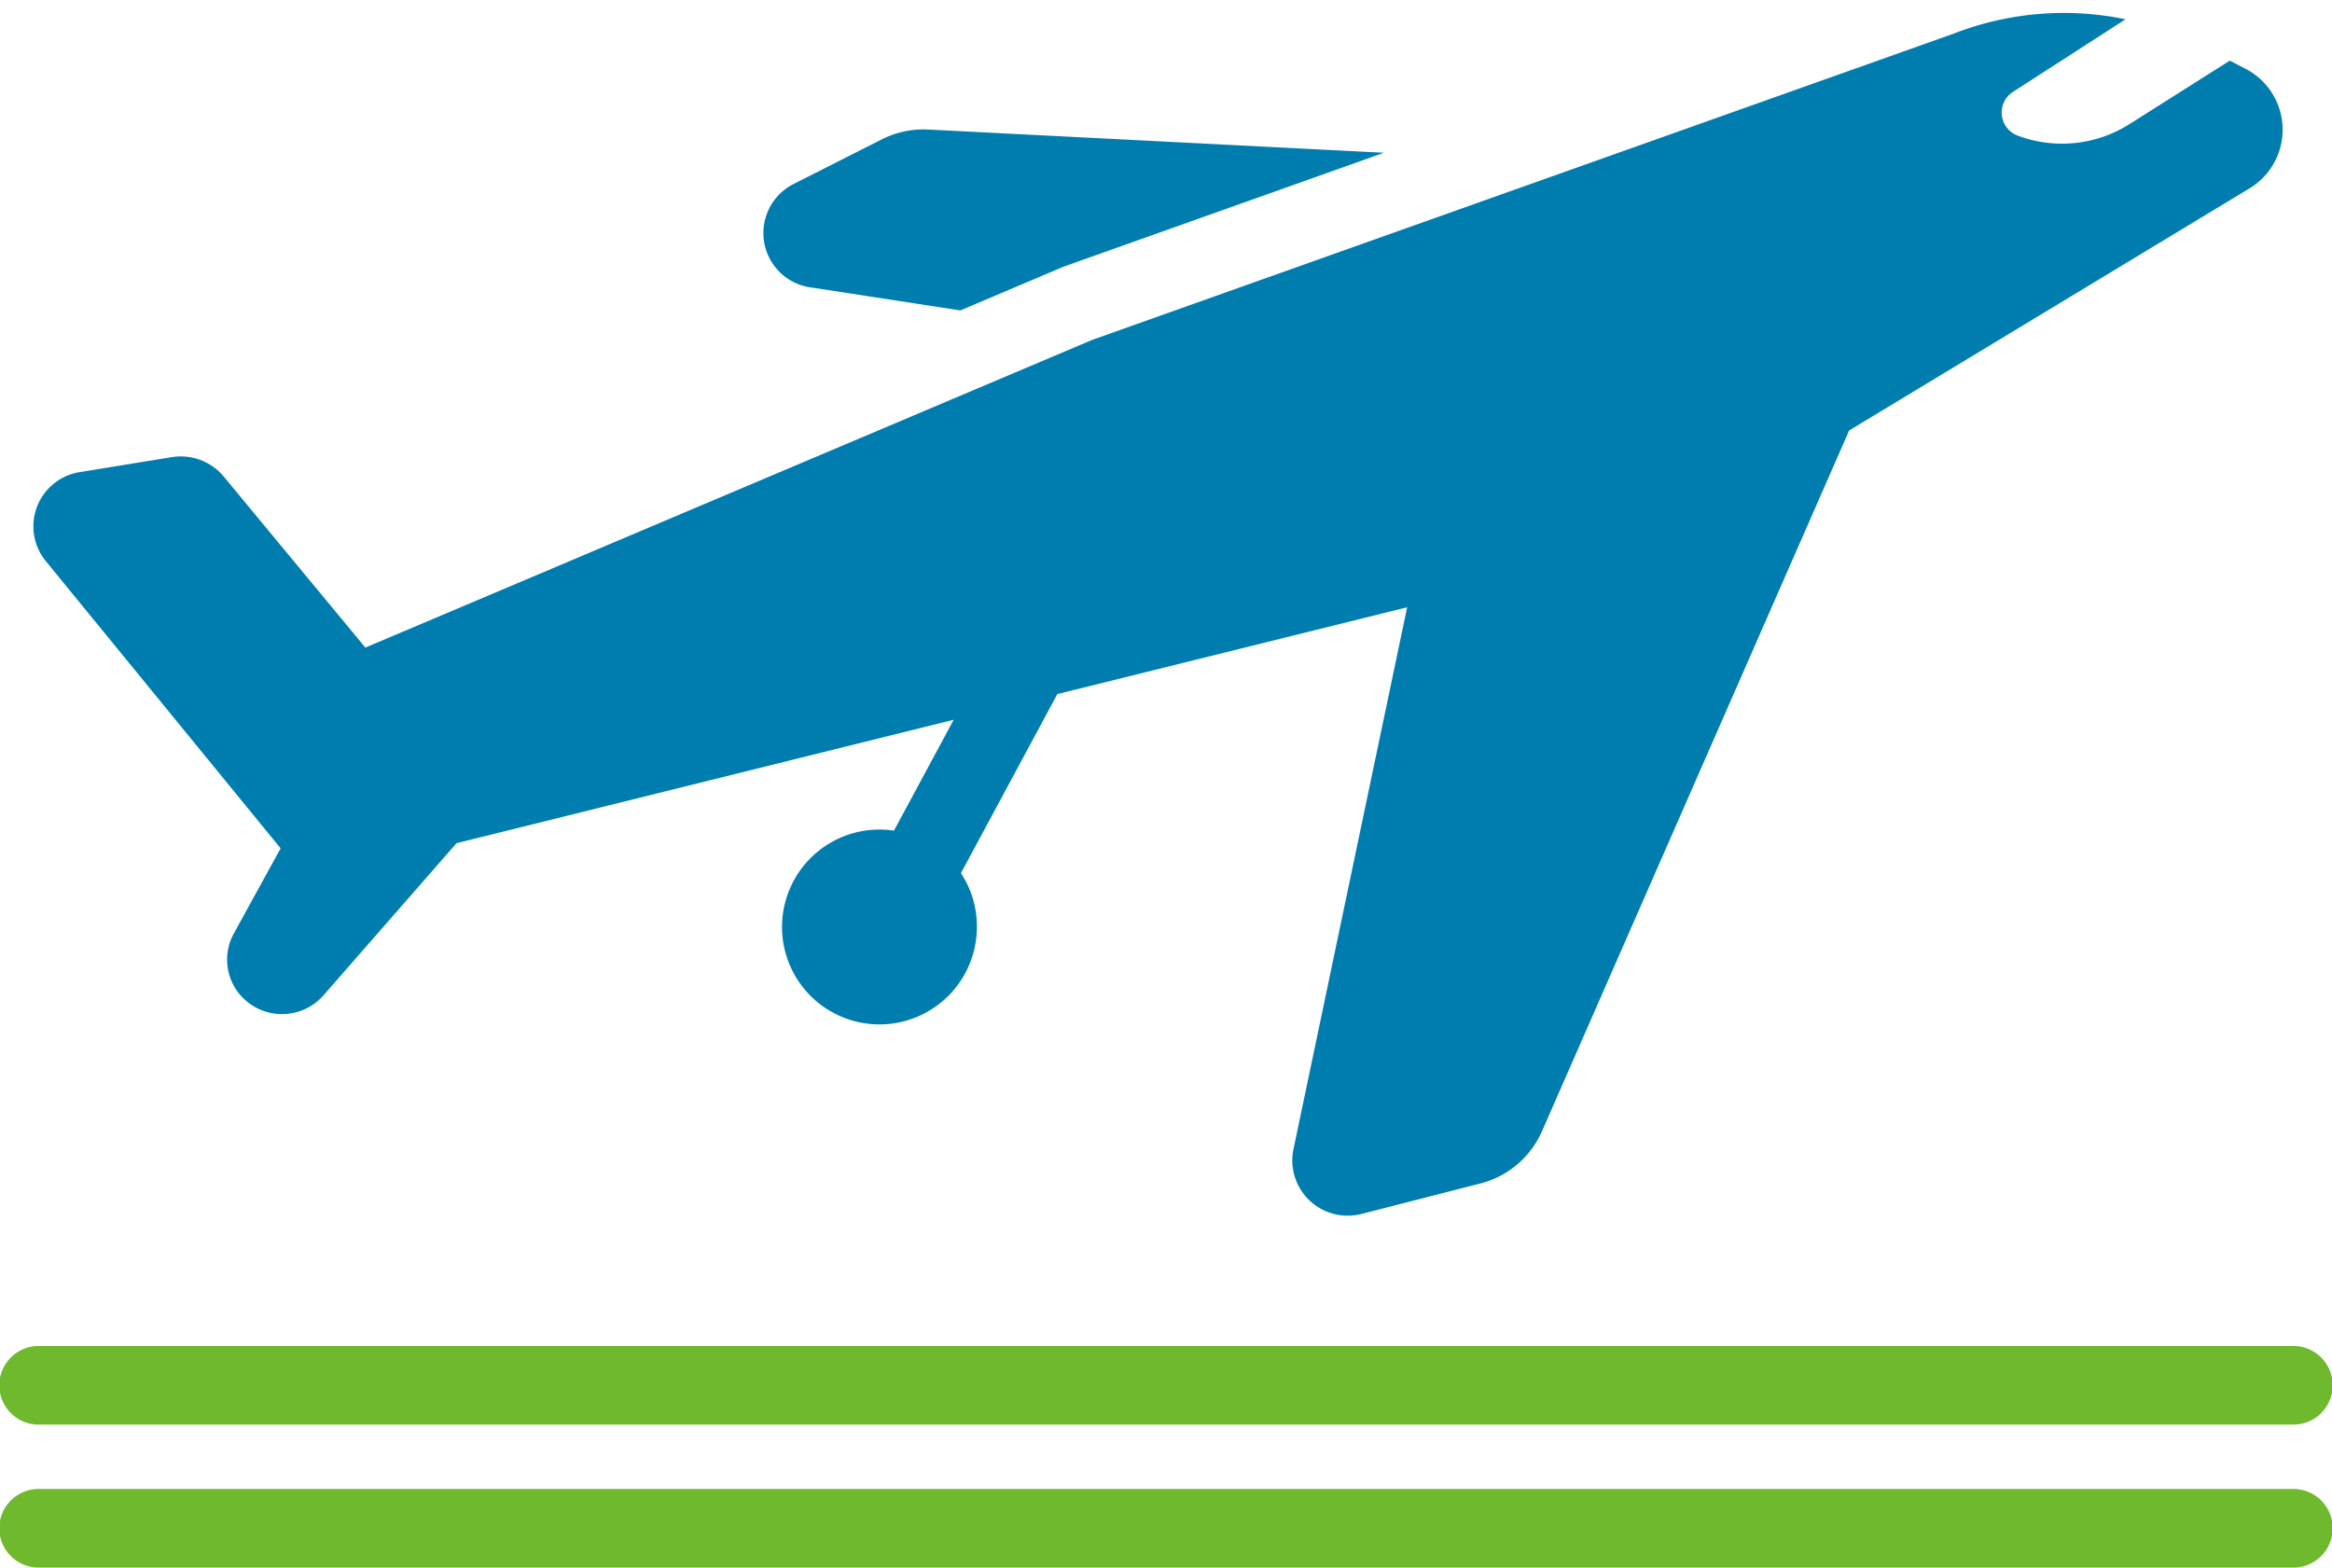 <svg xmlns="http://www.w3.org/2000/svg" width="90" height="60.5"><path d="M1.53 54.982h86.94a1.518 1.518 0 1 0 0-3.035H1.53a1.518 1.518 0 1 0 0 3.035M88.47 57.465H1.53a1.518 1.518 0 1 0 0 3.035h86.94a1.518 1.518 0 1 0 0-3.035" fill="#6fb92e"/><path d="m49.918 44.359 4.389-20.922-13.5 3.35-3.722 6.913a3.688 3.688 0 0 1 .616 2.042 3.76 3.76 0 1 1-3.2-3.684l2.306-4.28-19.188 4.764-5.134 5.871a2.13 2.13 0 0 1-3.319-.145 2.09 2.09 0 0 1-.143-2.238l1.807-3.289-9.065-11.088a2.119 2.119 0 0 1 1.32-3.433l3.551-.578a2.159 2.159 0 0 1 2 .751l5.464 6.6 28.057-11.878L75.408 1.294a11.728 11.728 0 0 1 6.623-.55l-4.341 2.8a.949.949 0 0 0 .182 1.69 4.837 4.837 0 0 0 1.71.31 4.85 4.85 0 0 0 2.595-.75l3.879-2.454.6.311a2.646 2.646 0 0 1 .155 4.623l-15.446 9.34L59.51 43.66a3.561 3.561 0 0 1-2.381 2.016l-4.575 1.173a2.217 2.217 0 0 1-.543.069 2.133 2.133 0 0 1-2.093-2.559ZM31.342 11.1a2.12 2.12 0 0 1-.713-4l3.408-1.724A3.585 3.585 0 0 1 35.843 5l17.569.895-12.373 4.4-3.976 1.686Z" fill="#007daf"/><path d="M52.01 47.417a2.638 2.638 0 0 1-2.054-.983 2.6 2.6 0 0 1-.527-2.178l4.225-20.142-12.511 3.1-3.484 6.468a4.185 4.185 0 0 1 .539 2.058 4.257 4.257 0 1 1-4.257-4.225c.09 0 .182 0 .273.009l1.611-2.99-17.933 4.456-5.029 5.753a2.63 2.63 0 0 1-4.1-.18 2.57 2.57 0 0 1-.5-1.527 2.607 2.607 0 0 1 .322-1.246l1.645-2.99-8.852-10.83a2.584 2.584 0 0 1-.422-2.577 2.612 2.612 0 0 1 2.047-1.666l3.551-.578a2.687 2.687 0 0 1 .421-.033 2.643 2.643 0 0 1 2.047.96l5.226 6.317 27.737-11.749L75.234.826a12.223 12.223 0 0 1 6.9-.571l1.2.249-5.372 3.459a.449.449 0 0 0 .087.8 4.333 4.333 0 0 0 1.534.278 4.343 4.343 0 0 0 2.327-.672l4.122-2.608.855.443a3.146 3.146 0 0 1 .185 5.496l-15.31 9.258L59.968 43.86a4.035 4.035 0 0 1-2.716 2.3l-4.575 1.173a2.726 2.726 0 0 1-.667.084Zm2.95-24.658-4.553 21.7a1.579 1.579 0 0 0 .325 1.342 1.647 1.647 0 0 0 1.7.56l4.573-1.173a3.082 3.082 0 0 0 2.048-1.732l11.92-27.19 15.581-9.422a2.146 2.146 0 0 0-.126-3.751l-.343-.179-3.637 2.3a5.341 5.341 0 0 1-2.862.827 5.329 5.329 0 0 1-1.89-.341 1.449 1.449 0 0 1-.276-2.579l3.224-2.077Q80.149 1 79.653 1a11.206 11.206 0 0 0-4.064.761h-.013l-33.237 11.82L13.953 25.6l-5.7-6.891a1.647 1.647 0 0 0-1.276-.6 1.677 1.677 0 0 0-.262.021l-3.549.577a1.622 1.622 0 0 0-1.275 1.04 1.594 1.594 0 0 0 .261 1.59l9.279 11.349-1.97 3.585a1.59 1.59 0 0 0 .109 1.7 1.63 1.63 0 0 0 2.539.112l5.237-5.99 20.431-5.072-3.009 5.584-.347-.052a3.283 3.283 0 0 0-.481-.036 3.226 3.226 0 1 0 3.257 3.225 3.19 3.19 0 0 0-.532-1.766l-.165-.25 3.973-7.373Zm-17.833-10.27-5.853-.889a2.62 2.62 0 0 1-.87-4.942l3.408-1.724a4.109 4.109 0 0 1 2.057-.434L55.95 5.519l-14.73 5.235Zm-1.471-7a3.1 3.1 0 0 0-1.393.333l-3.408 1.726a1.62 1.62 0 0 0 .547 3.058h.015l5.58.85 3.874-1.641 10-3.555-15.053-.765a2.92 2.92 0 0 0-.162-.004Z" fill="rgba(0,0,0,0)"/></svg>